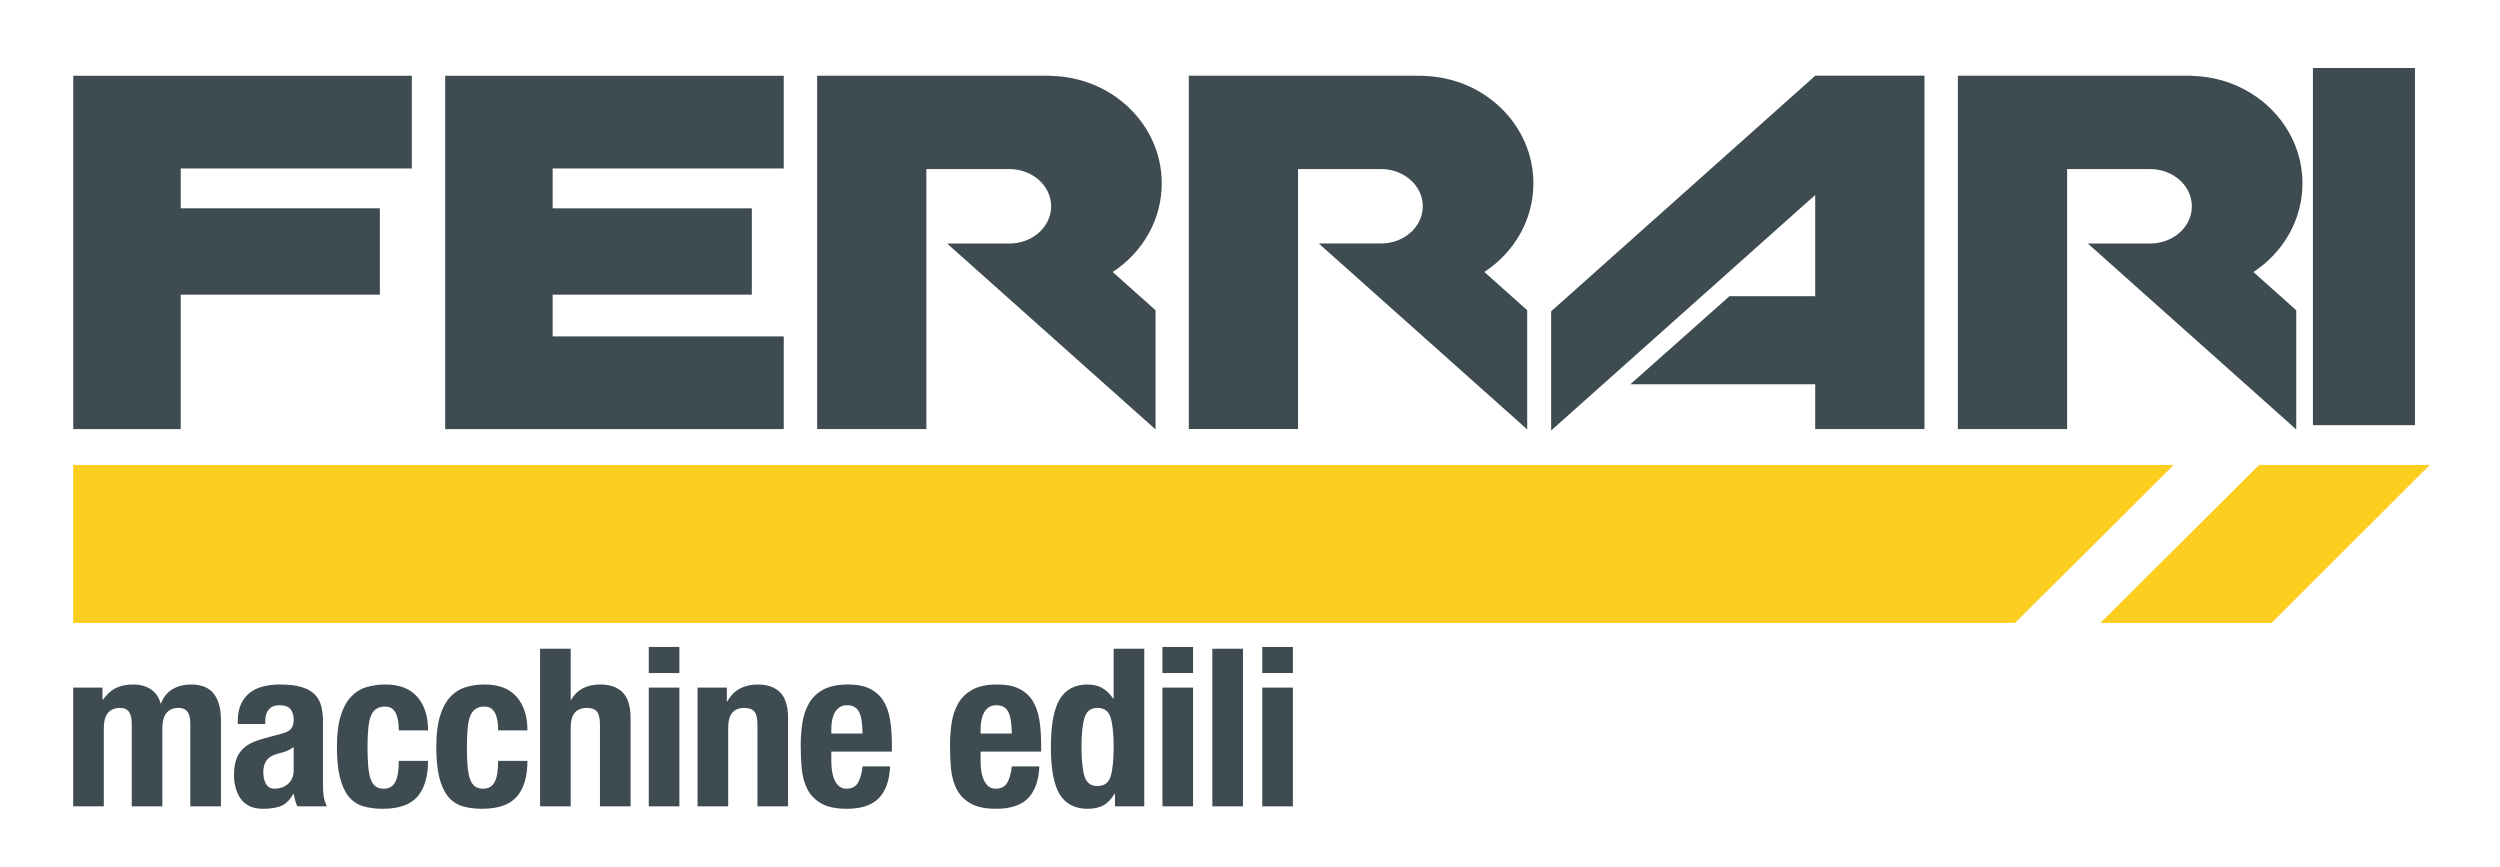 <?xml version="1.0" encoding="UTF-8"?>
<svg width="147px" height="51px" viewBox="0 0 147 51" version="1.1" xmlns="http://www.w3.org/2000/svg" xmlns:xlink="http://www.w3.org/1999/xlink">
    <title>Ferrari_Marchio_CMJK</title>
    <defs>
        <polygon id="path-1" points="0 51 147 51 147 0 0 0"></polygon>
    </defs>
    <g id="Ferrari" stroke="none" stroke-width="1" fill="none" fill-rule="evenodd">
        <g transform="translate(-88, -36)" id="Menu">
            <g transform="translate(88, 36)" id="Ferrari_Marchio_CMJK">
                <polygon id="Fill-1" fill="#3E4B51" points="136 25 142 25 142 4 136 4"></polygon>
                <g id="Group-36">
                    <path d="M135.384,10.782 C135.384,7.338 132.489,4.543 128.885,4.463 L128.885,4.455 L121.546,4.455 L120.497,4.455 L115.122,4.455 L115.122,25.228 L121.546,25.228 L121.546,9.942 L122.139,9.942 L126.426,9.942 C127.782,9.942 128.881,10.922 128.881,12.131 C128.881,13.341 127.782,14.32 126.426,14.32 L122.784,14.32 L122.795,14.328 L122.774,14.328 L135.019,25.251 L135.019,18.243 L132.5,15.994 C134.242,14.853 135.384,12.946 135.384,10.782" id="Fill-2" fill="#3E4B51"></path>
                    <path d="M90.164,10.78 C90.164,7.336 87.268,4.541 83.664,4.461 L83.664,4.453 L76.326,4.453 L75.277,4.453 L69.901,4.453 L69.901,25.226 L76.326,25.226 L76.326,9.941 L76.918,9.941 L81.205,9.941 C82.561,9.941 83.659,10.921 83.659,12.129 C83.659,13.338 82.561,14.317 81.205,14.317 L77.562,14.317 L77.574,14.326 L77.554,14.326 L89.799,25.249 L89.799,18.24 L87.279,15.992 C89.022,14.851 90.164,12.943 90.164,10.78" id="Fill-4" fill="#3E4B51"></path>
                    <path d="M68.311,10.782 C68.311,7.338 65.415,4.543 61.811,4.463 L61.811,4.455 L54.472,4.455 L53.424,4.455 L48.048,4.455 L48.048,25.228 L54.472,25.228 L54.472,9.942 L55.064,9.942 L59.353,9.942 C60.708,9.942 61.807,10.922 61.807,12.131 C61.807,13.341 60.708,14.32 59.353,14.32 L55.709,14.32 L55.721,14.328 L55.7,14.328 L67.947,25.251 L67.947,18.243 L65.426,15.994 C67.167,14.853 68.311,12.946 68.311,10.782" id="Fill-6" fill="#3E4B51"></path>
                    <polygon id="Fill-8" fill="#3E4B51" points="26.177 25.231 26.177 4.455 46.085 4.455 46.085 9.906 32.496 9.906 32.496 12.25 44.207 12.25 44.207 17.326 32.496 17.326 32.496 19.781 46.085 19.781 46.085 25.231"></polygon>
                    <polygon id="Fill-10" fill="#3E4B51" points="10.626 19.781 10.626 19.02 10.626 17.326 22.336 17.326 22.336 12.249 10.626 12.249 10.626 9.906 24.215 9.906 24.215 4.455 4.309 4.455 4.309 25.231 10.626 25.231"></polygon>
                    <polygon id="Fill-12" fill="#FBCE20" points="118.483 36.628 127.816 27.338 4.3 27.338 4.3 36.628"></polygon>
                    <polygon id="Fill-14" fill="#FBCE20" points="133.571 36.628 142.873 27.338 132.836 27.338 123.502 36.628"></polygon>
                    <path d="M6.025,40.43 L6.025,41.144 L6.052,41.144 C6.278,40.824 6.532,40.595 6.814,40.456 C7.097,40.318 7.434,40.249 7.826,40.249 C8.243,40.249 8.593,40.344 8.875,40.534 C9.157,40.725 9.346,41.001 9.442,41.365 L9.469,41.365 C9.607,40.993 9.833,40.714 10.14,40.527 C10.449,40.342 10.816,40.249 11.242,40.249 C11.842,40.249 12.283,40.428 12.566,40.787 C12.849,41.146 12.991,41.663 12.991,42.338 L12.991,47.413 L11.19,47.413 L11.19,42.533 C11.19,42.239 11.135,42.014 11.027,41.858 C10.918,41.702 10.738,41.625 10.485,41.625 C10.199,41.625 9.97,41.72 9.8,41.91 C9.632,42.1 9.547,42.403 9.547,42.818 L9.547,47.413 L7.747,47.413 L7.747,42.533 C7.747,42.239 7.692,42.014 7.584,41.858 C7.475,41.702 7.295,41.625 7.042,41.625 C6.756,41.625 6.528,41.72 6.358,41.91 C6.189,42.1 6.104,42.403 6.104,42.818 L6.104,47.413 L4.304,47.413 L4.304,40.43 L6.025,40.43 Z" id="Fill-16" fill="#3E4B51"></path>
                    <path d="M13.981,42.403 C13.981,41.996 14.046,41.657 14.177,41.384 C14.307,41.112 14.483,40.891 14.705,40.722 C14.928,40.554 15.186,40.432 15.488,40.359 C15.787,40.286 16.107,40.249 16.446,40.249 C16.986,40.249 17.421,40.301 17.75,40.405 C18.08,40.508 18.337,40.656 18.52,40.845 C18.702,41.036 18.826,41.262 18.891,41.528 C18.956,41.791 18.99,42.079 18.99,42.39 L18.99,46.064 C18.99,46.393 19.005,46.648 19.035,46.83 C19.065,47.012 19.124,47.205 19.211,47.414 L17.489,47.414 C17.429,47.301 17.382,47.182 17.353,47.057 C17.322,46.932 17.293,46.808 17.268,46.686 L17.243,46.686 C17.032,47.05 16.792,47.286 16.519,47.394 C16.244,47.502 15.89,47.557 15.455,47.557 C15.142,47.557 14.877,47.502 14.659,47.394 C14.442,47.286 14.268,47.136 14.137,46.947 C14.008,46.756 13.912,46.542 13.85,46.304 C13.789,46.066 13.759,45.83 13.759,45.596 C13.759,45.267 13.793,44.984 13.864,44.746 C13.933,44.508 14.04,44.305 14.184,44.136 C14.327,43.967 14.509,43.827 14.731,43.714 C14.953,43.602 15.221,43.503 15.532,43.416 L16.55,43.143 C16.82,43.074 17.007,42.979 17.111,42.858 C17.214,42.736 17.268,42.559 17.268,42.325 C17.268,42.057 17.204,41.847 17.079,41.697 C16.952,41.545 16.737,41.469 16.434,41.469 C16.155,41.469 15.946,41.551 15.807,41.715 C15.668,41.88 15.598,42.1 15.598,42.377 L15.598,42.572 L13.981,42.572 L13.981,42.403 Z M16.877,44.15 C16.737,44.205 16.612,44.247 16.499,44.272 C16.133,44.35 15.872,44.48 15.716,44.662 C15.561,44.843 15.482,45.09 15.482,45.401 C15.482,45.67 15.532,45.899 15.637,46.09 C15.743,46.28 15.916,46.375 16.159,46.375 C16.281,46.375 16.407,46.356 16.537,46.316 C16.668,46.278 16.788,46.215 16.896,46.129 C17.005,46.042 17.094,45.93 17.164,45.791 C17.233,45.653 17.268,45.488 17.268,45.299 L17.268,43.922 C17.146,44.017 17.015,44.093 16.877,44.15 L16.877,44.15 Z" id="Fill-18" fill="#3E4B51"></path>
                    <path d="M23.418,42.442 C23.395,42.278 23.356,42.129 23.3,41.994 C23.244,41.861 23.163,41.753 23.059,41.67 C22.955,41.588 22.815,41.547 22.641,41.547 C22.423,41.547 22.245,41.596 22.107,41.696 C21.966,41.796 21.863,41.942 21.792,42.137 C21.723,42.332 21.676,42.579 21.651,42.877 C21.624,43.176 21.61,43.529 21.61,43.935 C21.61,44.368 21.624,44.738 21.651,45.045 C21.676,45.351 21.723,45.605 21.792,45.804 C21.863,46.004 21.96,46.148 22.087,46.239 C22.213,46.329 22.375,46.376 22.575,46.376 C22.88,46.376 23.101,46.246 23.241,45.986 C23.379,45.727 23.449,45.311 23.449,44.74 L25.17,44.74 C25.17,45.656 24.964,46.355 24.552,46.836 C24.138,47.317 23.454,47.556 22.498,47.556 C22.045,47.556 21.653,47.502 21.317,47.395 C20.982,47.286 20.704,47.092 20.482,46.81 C20.26,46.529 20.094,46.152 19.98,45.68 C19.867,45.21 19.81,44.623 19.81,43.922 C19.81,43.203 19.881,42.609 20.019,42.137 C20.158,41.665 20.354,41.289 20.606,41.008 C20.859,40.727 21.158,40.53 21.506,40.417 C21.854,40.305 22.237,40.248 22.653,40.248 C23.488,40.248 24.117,40.491 24.538,40.975 C24.96,41.46 25.17,42.118 25.17,42.948 L23.449,42.948 C23.449,42.776 23.439,42.607 23.418,42.442" id="Fill-20" fill="#3E4B51"></path>
                    <path d="M29.26,42.442 C29.239,42.278 29.198,42.129 29.143,41.994 C29.086,41.861 29.005,41.753 28.901,41.67 C28.797,41.588 28.657,41.547 28.483,41.547 C28.266,41.547 28.088,41.596 27.949,41.696 C27.809,41.796 27.706,41.942 27.635,42.137 C27.567,42.332 27.518,42.579 27.493,42.877 C27.467,43.176 27.453,43.529 27.453,43.935 C27.453,44.368 27.467,44.738 27.493,45.045 C27.518,45.351 27.567,45.605 27.635,45.804 C27.706,46.004 27.803,46.148 27.929,46.239 C28.056,46.329 28.218,46.376 28.418,46.376 C28.723,46.376 28.943,46.246 29.084,45.986 C29.222,45.727 29.291,45.311 29.291,44.74 L31.014,44.74 C31.014,45.656 30.808,46.355 30.394,46.836 C29.981,47.317 29.297,47.556 28.341,47.556 C27.888,47.556 27.495,47.502 27.16,47.395 C26.825,47.286 26.547,47.092 26.325,46.81 C26.103,46.529 25.936,46.152 25.823,45.68 C25.71,45.21 25.654,44.623 25.654,43.922 C25.654,43.203 25.723,42.609 25.862,42.137 C26.002,41.665 26.197,41.289 26.449,41.008 C26.701,40.727 27.001,40.53 27.348,40.417 C27.696,40.305 28.08,40.248 28.497,40.248 C29.332,40.248 29.959,40.491 30.381,40.975 C30.804,41.46 31.014,42.118 31.014,42.948 L29.291,42.948 C29.291,42.776 29.281,42.607 29.26,42.442" id="Fill-22" fill="#3E4B51"></path>
                    <path d="M33.557,38.145 L33.557,41.144 L33.583,41.144 C33.93,40.547 34.5,40.248 35.292,40.248 C35.865,40.248 36.306,40.404 36.615,40.716 C36.924,41.027 37.078,41.533 37.078,42.235 L37.078,47.413 L35.278,47.413 L35.278,42.598 C35.278,42.235 35.217,41.981 35.096,41.839 C34.975,41.696 34.779,41.625 34.51,41.625 C33.875,41.625 33.557,42.009 33.557,42.78 L33.557,47.413 L31.756,47.413 L31.756,38.145 L33.557,38.145 Z" id="Fill-24" fill="#3E4B51"></path>
                    <mask id="mask-2" fill="white">
                        <use xlink:href="#path-1"></use>
                    </mask>
                    <g id="Clip-27"></g>
                    <path d="M38.147,39.574 L39.948,39.574 L39.948,38.042 L38.147,38.042 L38.147,39.574 Z M38.147,47.413 L39.948,47.413 L39.948,40.43 L38.147,40.43 L38.147,47.413 Z" id="Fill-26" fill="#3E4B51" mask="url(#mask-2)"></path>
                    <path d="M42.739,40.43 L42.739,41.248 L42.764,41.248 C42.955,40.902 43.203,40.649 43.507,40.489 C43.812,40.328 44.16,40.249 44.55,40.249 C45.126,40.249 45.567,40.405 45.875,40.715 C46.184,41.028 46.338,41.534 46.338,42.234 L46.338,47.413 L44.538,47.413 L44.538,42.598 C44.538,42.234 44.478,41.982 44.355,41.838 C44.234,41.697 44.039,41.625 43.768,41.625 C43.133,41.625 42.818,42.01 42.818,42.779 L42.818,47.413 L41.016,47.413 L41.016,40.43 L42.739,40.43 Z" id="Fill-28" fill="#3E4B51" mask="url(#mask-2)"></path>
                    <path d="M48.881,44.753 C48.881,44.961 48.896,45.162 48.927,45.357 C48.956,45.551 49.008,45.724 49.078,45.876 C49.146,46.027 49.237,46.148 49.351,46.238 C49.464,46.33 49.603,46.376 49.769,46.376 C50.072,46.376 50.295,46.267 50.433,46.051 C50.572,45.834 50.669,45.506 50.719,45.064 L52.338,45.064 C52.302,45.878 52.086,46.496 51.686,46.921 C51.285,47.344 50.655,47.556 49.794,47.556 C49.142,47.556 48.634,47.448 48.269,47.231 C47.903,47.015 47.634,46.73 47.46,46.376 C47.286,46.02 47.179,45.622 47.14,45.181 C47.1,44.739 47.081,44.298 47.081,43.856 C47.081,43.389 47.114,42.94 47.179,42.506 C47.245,42.074 47.375,41.689 47.571,41.352 C47.766,41.015 48.046,40.746 48.411,40.547 C48.776,40.348 49.264,40.248 49.872,40.248 C50.394,40.248 50.822,40.333 51.156,40.502 C51.492,40.671 51.755,40.909 51.947,41.216 C52.137,41.523 52.268,41.895 52.338,42.332 C52.408,42.77 52.442,43.255 52.442,43.792 L52.442,44.194 L48.881,44.194 L48.881,44.753 Z M50.669,42.422 C50.643,42.219 50.597,42.046 50.531,41.904 C50.467,41.761 50.375,41.653 50.257,41.578 C50.14,41.506 49.989,41.468 49.807,41.468 C49.624,41.468 49.474,41.509 49.358,41.592 C49.239,41.674 49.146,41.783 49.078,41.916 C49.008,42.051 48.956,42.2 48.927,42.365 C48.896,42.528 48.881,42.693 48.881,42.858 L48.881,43.13 L50.719,43.13 C50.711,42.862 50.694,42.626 50.669,42.422 L50.669,42.422 Z" id="Fill-29" fill="#3E4B51" mask="url(#mask-2)"></path>
                    <path d="M57.658,44.753 C57.658,44.961 57.673,45.162 57.704,45.357 C57.734,45.551 57.785,45.724 57.855,45.876 C57.923,46.027 58.014,46.148 58.128,46.238 C58.241,46.33 58.38,46.376 58.546,46.376 C58.849,46.376 59.072,46.267 59.21,46.051 C59.349,45.834 59.446,45.506 59.496,45.064 L61.115,45.064 C61.08,45.878 60.863,46.496 60.463,46.921 C60.062,47.344 59.432,47.556 58.571,47.556 C57.919,47.556 57.412,47.448 57.046,47.231 C56.68,47.015 56.411,46.73 56.237,46.376 C56.063,46.02 55.956,45.622 55.917,45.181 C55.878,44.739 55.859,44.298 55.859,43.856 C55.859,43.389 55.891,42.94 55.956,42.506 C56.022,42.074 56.152,41.689 56.348,41.352 C56.543,41.015 56.823,40.746 57.188,40.547 C57.553,40.348 58.041,40.248 58.649,40.248 C59.171,40.248 59.599,40.333 59.934,40.502 C60.269,40.671 60.532,40.909 60.724,41.216 C60.914,41.523 61.045,41.895 61.115,42.332 C61.185,42.77 61.219,43.255 61.219,43.792 L61.219,44.194 L57.658,44.194 L57.658,44.753 Z M59.446,42.422 C59.42,42.219 59.374,42.046 59.308,41.904 C59.244,41.761 59.153,41.653 59.034,41.578 C58.917,41.506 58.767,41.468 58.584,41.468 C58.403,41.468 58.252,41.509 58.135,41.592 C58.018,41.674 57.923,41.783 57.855,41.916 C57.785,42.051 57.734,42.2 57.704,42.365 C57.673,42.528 57.658,42.693 57.658,42.858 L57.658,43.13 L59.496,43.13 C59.488,42.862 59.471,42.626 59.446,42.422 L59.446,42.422 Z" id="Fill-30" fill="#3E4B51" mask="url(#mask-2)"></path>
                    <path d="M65.536,46.674 C65.336,47.003 65.112,47.232 64.864,47.362 C64.616,47.492 64.311,47.556 63.945,47.556 C63.205,47.556 62.663,47.275 62.314,46.713 C61.966,46.15 61.792,45.22 61.792,43.922 C61.792,42.624 61.966,41.688 62.314,41.112 C62.663,40.536 63.205,40.249 63.945,40.249 C64.284,40.249 64.573,40.318 64.812,40.456 C65.051,40.595 65.267,40.802 65.457,41.079 L65.483,41.079 L65.483,38.146 L67.283,38.146 L67.283,47.413 L65.562,47.413 L65.562,46.674 L65.536,46.674 Z M63.769,45.642 C63.886,46.028 64.141,46.219 64.531,46.219 C64.931,46.219 65.19,46.028 65.307,45.642 C65.424,45.257 65.483,44.683 65.483,43.922 C65.483,43.16 65.424,42.588 65.307,42.202 C65.19,41.817 64.931,41.624 64.531,41.624 C64.141,41.624 63.886,41.817 63.769,42.202 C63.65,42.588 63.593,43.16 63.593,43.922 C63.593,44.683 63.65,45.257 63.769,45.642 L63.769,45.642 Z" id="Fill-31" fill="#3E4B51" mask="url(#mask-2)"></path>
                    <path d="M68.352,39.574 L70.152,39.574 L70.152,38.042 L68.352,38.042 L68.352,39.574 Z M68.352,47.413 L70.152,47.413 L70.152,40.43 L68.352,40.43 L68.352,47.413 Z" id="Fill-32" fill="#3E4B51" mask="url(#mask-2)"></path>
                    <polygon id="Fill-33" fill="#3E4B51" mask="url(#mask-2)" points="71.286 47.413 73.087 47.413 73.087 38.146 71.286 38.146"></polygon>
                    <path d="M74.222,39.574 L76.021,39.574 L76.021,38.042 L74.222,38.042 L74.222,39.574 Z M74.222,47.413 L76.021,47.413 L76.021,40.43 L74.222,40.43 L74.222,47.413 Z" id="Fill-34" fill="#3E4B51" mask="url(#mask-2)"></path>
                    <polygon id="Fill-35" fill="#3E4B51" mask="url(#mask-2)" points="106.734 4.45 106.734 4.455 91.208 18.304 91.208 25.313 106.734 11.464 106.734 17.416 101.693 17.416 95.868 22.593 106.734 22.593 106.734 25.228 113.159 25.228 113.159 4.45"></polygon>
                </g>
            </g>
        </g>
    </g>
</svg>